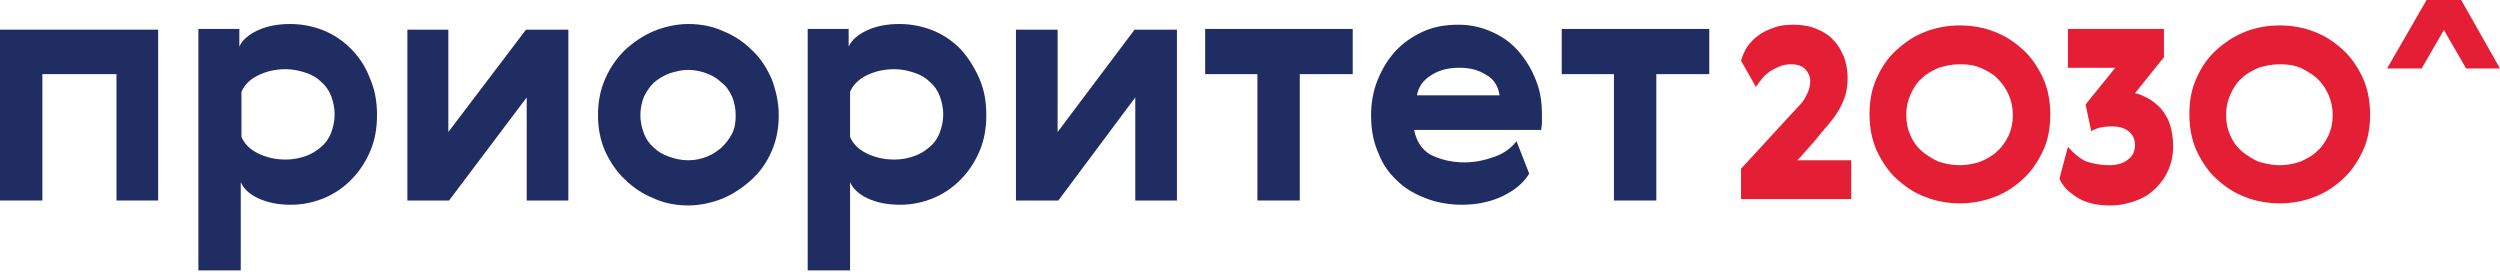 <svg width="457" height="50" viewBox="0 0 457 50" fill="none" xmlns="http://www.w3.org/2000/svg">
    <path d="M28.909 5.421V36.653H21.295V13.551H7.744V36.653H0V5.421H28.909Z" fill="#202D62"/>
    <path d="M67.627 14.325C68.531 16.39 68.918 18.584 68.918 21.037C68.918 23.489 68.531 25.683 67.627 27.748C66.724 29.813 65.562 31.491 64.143 32.91C62.723 34.33 61.045 35.491 59.109 36.266C57.173 37.04 55.237 37.427 53.172 37.427C50.849 37.427 48.913 37.04 47.236 36.266C45.558 35.491 44.526 34.459 44.009 33.297V49.43H36.266V5.291H43.751V8.518C44.267 7.356 45.429 6.324 47.107 5.549C48.784 4.775 50.72 4.388 53.043 4.388C55.108 4.388 57.173 4.775 59.109 5.549C61.045 6.324 62.723 7.485 64.143 8.905C65.691 10.454 66.853 12.261 67.627 14.325ZM60.529 24.263C60.916 23.231 61.174 22.069 61.174 20.908C61.174 19.746 60.916 18.584 60.529 17.552C60.142 16.52 59.496 15.616 58.722 14.971C57.948 14.197 57.044 13.68 55.883 13.293C54.721 12.906 53.56 12.648 52.269 12.648C50.333 12.648 48.655 13.035 47.107 13.809C45.558 14.584 44.654 15.616 44.138 16.778V25.038C44.654 26.199 45.558 27.232 47.107 28.006C48.655 28.78 50.333 29.167 52.269 29.167C53.56 29.167 54.85 28.909 55.883 28.522C57.044 28.135 57.948 27.49 58.722 26.844C59.496 26.199 60.142 25.296 60.529 24.263Z" fill="#202D62"/>
    <path d="M81.955 5.421V24.134L96.152 5.421H103.895V36.653H96.281V17.81L82.084 36.653H74.47V5.421H81.955Z" fill="#202D62"/>
    <path d="M142.355 21.037C142.355 23.36 141.968 25.554 141.064 27.619C140.161 29.684 138.999 31.361 137.45 32.781C135.902 34.201 134.224 35.362 132.159 36.266C130.223 37.04 128.029 37.556 125.835 37.556C123.641 37.556 121.447 37.169 119.511 36.266C117.575 35.491 115.768 34.33 114.22 32.781C112.671 31.361 111.509 29.555 110.606 27.619C109.703 25.554 109.315 23.36 109.315 21.037C109.315 18.714 109.703 16.52 110.606 14.455C111.509 12.39 112.671 10.712 114.22 9.163C115.768 7.743 117.446 6.582 119.511 5.679C121.447 4.904 123.641 4.388 125.835 4.388C128.029 4.388 130.223 4.775 132.159 5.679C134.095 6.453 135.902 7.614 137.45 9.163C138.999 10.583 140.161 12.39 141.064 14.455C141.839 16.52 142.355 18.714 142.355 21.037ZM117.704 17.681C117.317 18.714 117.059 19.875 117.059 21.037C117.059 22.198 117.317 23.36 117.704 24.392C118.092 25.425 118.737 26.328 119.511 26.973C120.286 27.748 121.189 28.264 122.35 28.651C123.383 29.038 124.544 29.297 125.835 29.297C127.126 29.297 128.158 29.038 129.191 28.651C130.223 28.264 131.127 27.619 131.901 26.973C132.675 26.199 133.321 25.425 133.837 24.392C134.353 23.36 134.482 22.327 134.482 21.037C134.482 19.746 134.224 18.714 133.837 17.681C133.321 16.649 132.804 15.745 131.901 15.1C131.127 14.325 130.223 13.809 129.191 13.422C128.158 13.035 126.997 12.777 125.835 12.777C124.674 12.777 123.512 13.035 122.35 13.422C121.318 13.809 120.286 14.455 119.511 15.1C118.866 15.745 118.221 16.649 117.704 17.681Z" fill="#202D62"/>
    <path d="M179.008 14.325C179.911 16.39 180.299 18.584 180.299 21.037C180.299 23.489 179.911 25.683 179.008 27.748C178.105 29.813 176.943 31.491 175.523 32.91C174.104 34.33 172.426 35.491 170.49 36.266C168.554 37.04 166.618 37.427 164.553 37.427C162.23 37.427 160.294 37.04 158.617 36.266C156.939 35.491 155.906 34.459 155.39 33.297V49.43H147.646V5.291H155.132V8.518C155.648 7.356 156.81 6.324 158.488 5.549C160.165 4.775 162.101 4.388 164.424 4.388C166.489 4.388 168.554 4.775 170.49 5.549C172.426 6.324 174.104 7.485 175.523 8.905C176.943 10.454 178.105 12.261 179.008 14.325ZM171.781 24.263C172.168 23.231 172.426 22.069 172.426 20.908C172.426 19.746 172.168 18.584 171.781 17.552C171.394 16.52 170.748 15.616 169.974 14.971C169.2 14.197 168.296 13.68 167.135 13.293C165.973 12.906 164.811 12.648 163.521 12.648C161.585 12.648 159.907 13.035 158.358 13.809C156.81 14.584 155.906 15.616 155.39 16.778V25.038C155.906 26.199 156.81 27.232 158.358 28.006C159.907 28.78 161.585 29.167 163.521 29.167C164.811 29.167 166.102 28.909 167.135 28.522C168.296 28.135 169.2 27.49 169.974 26.844C170.748 26.199 171.394 25.296 171.781 24.263Z" fill="#202D62"/>
    <path d="M193.331 5.421V24.134L207.399 5.421H215.142V36.653H207.528V17.81L193.46 36.653H185.717V5.421H193.331Z" fill="#202D62"/>
    <path d="M247.278 13.552H237.599V36.653H229.855V13.552H220.305V5.292H247.278V13.552Z" fill="#202D62"/>
    <path d="M267.67 29.684C269.606 29.684 271.412 29.296 273.219 28.651C275.026 28.006 276.317 26.973 277.22 25.812L279.543 31.748C278.511 33.426 276.962 34.717 274.897 35.749C272.832 36.782 270.251 37.427 267.283 37.427C264.959 37.427 262.636 37.04 260.701 36.266C258.636 35.491 256.829 34.459 255.409 33.039C253.86 31.619 252.699 29.942 251.924 27.877C251.021 25.812 250.634 23.618 250.634 21.037C250.634 18.843 251.021 16.648 251.795 14.713C252.57 12.777 253.602 10.97 255.022 9.421C256.442 7.872 258.119 6.711 260.055 5.808C261.991 4.904 264.185 4.517 266.637 4.517C268.96 4.517 271.025 5.033 272.961 5.937C274.897 6.84 276.446 8.002 277.736 9.55C279.027 11.099 280.059 12.777 280.834 14.842C281.608 16.778 281.866 18.843 281.866 21.037C281.866 21.424 281.866 21.94 281.866 22.456C281.866 22.973 281.737 23.36 281.737 23.747H258.506C258.894 25.812 259.926 27.36 261.475 28.264C263.282 29.167 265.347 29.684 267.67 29.684ZM274.123 17.423C273.865 15.745 273.09 14.454 271.671 13.68C270.251 12.777 268.702 12.389 266.766 12.389C264.83 12.389 263.153 12.777 261.733 13.68C260.184 14.584 259.281 15.874 259.023 17.423H274.123Z" fill="#202D62"/>
    <path d="M312.455 13.552H302.776V36.653H295.032V13.552H285.481V5.292H312.455V13.552Z" fill="#202D62"/>
    <path d="M327.423 11.744C326.649 11.744 326.003 11.873 325.358 12.131C324.713 12.39 324.196 12.648 323.551 13.035C323.035 13.422 322.519 13.809 322.132 14.325C321.744 14.842 321.357 15.358 320.97 15.874L318.26 11.099C318.518 10.195 318.905 9.292 319.421 8.518C319.938 7.743 320.712 6.969 321.486 6.453C322.261 5.808 323.293 5.42 324.326 5.033C325.358 4.646 326.52 4.517 327.81 4.517C329.488 4.517 330.908 4.775 332.069 5.291C333.36 5.807 334.392 6.453 335.167 7.356C336.07 8.26 336.586 9.292 337.102 10.454C337.49 11.615 337.748 12.906 337.748 14.196C337.748 15.358 337.619 16.39 337.361 17.294C337.103 18.197 336.715 19.101 336.199 20.004C335.683 20.907 335.038 21.811 334.263 22.714C333.489 23.618 332.585 24.65 331.682 25.812L328.585 29.296H338.393V36.395H318.26V30.845L327.165 21.166C327.81 20.52 328.326 19.875 328.843 19.359C329.359 18.843 329.746 18.326 330.004 17.81C330.262 17.294 330.52 16.907 330.649 16.39C330.779 16.003 330.908 15.487 330.908 14.842C330.908 13.938 330.52 13.164 329.875 12.519C329.488 12.131 328.585 11.744 327.423 11.744Z" fill="#E41E34"/>
    <path d="M351.947 5.807C353.883 5.033 356.077 4.646 358.271 4.646C360.465 4.646 362.659 5.033 364.595 5.807C366.66 6.582 368.337 7.743 369.886 9.163C371.435 10.583 372.596 12.389 373.5 14.325C374.403 16.39 374.79 18.584 374.79 20.907C374.79 23.36 374.403 25.553 373.5 27.489C372.596 29.425 371.435 31.232 369.886 32.652C368.337 34.072 366.66 35.233 364.595 36.007C362.53 36.782 360.465 37.169 358.271 37.169C356.077 37.169 353.883 36.782 351.947 36.007C349.882 35.233 348.204 34.072 346.655 32.652C345.107 31.232 343.945 29.425 343.042 27.489C342.138 25.424 341.751 23.23 341.751 20.907C341.751 18.455 342.138 16.261 343.042 14.325C343.945 12.26 345.107 10.583 346.655 9.163C348.204 7.743 349.882 6.582 351.947 5.807ZM358.271 30.2C359.561 30.2 360.852 29.942 362.013 29.554C363.175 29.038 364.207 28.522 365.111 27.619C366.014 26.844 366.66 25.812 367.176 24.779C367.692 23.618 367.95 22.456 367.95 21.036C367.95 19.746 367.692 18.455 367.176 17.294C366.66 16.132 366.014 15.229 365.111 14.325C364.207 13.422 363.175 12.906 362.013 12.389C360.852 11.873 359.561 11.744 358.271 11.744C356.851 11.744 355.689 12.002 354.399 12.389C353.237 12.906 352.205 13.422 351.301 14.325C350.398 15.1 349.753 16.132 349.236 17.294C348.72 18.455 348.462 19.617 348.462 21.036C348.462 22.456 348.72 23.618 349.236 24.779C349.753 25.941 350.398 26.844 351.301 27.619C352.205 28.393 353.237 29.038 354.399 29.554C355.56 29.942 356.851 30.2 358.271 30.2Z" fill="#E41E34"/>
    <path d="M385.632 30.2C387.052 30.2 388.213 29.813 388.988 29.168C389.891 28.522 390.278 27.619 390.278 26.457C390.278 25.425 389.891 24.651 389.117 24.005C388.342 23.36 387.31 23.102 386.019 23.102C385.116 23.102 384.341 23.231 383.696 23.36C383.051 23.618 382.535 23.747 382.276 24.005L381.244 19.101L386.665 12.39H378.017V5.292H395.57V10.454L390.278 17.036C391.053 17.165 391.827 17.552 392.601 17.939C393.376 18.327 394.15 18.972 394.924 19.746C395.57 20.521 396.215 21.424 396.602 22.586C396.989 23.747 397.247 25.038 397.247 26.716C397.247 28.264 396.989 29.555 396.473 30.846C395.957 32.136 395.182 33.298 394.15 34.33C393.118 35.363 391.956 36.137 390.536 36.653C389.117 37.169 387.568 37.557 385.761 37.557C384.47 37.557 383.309 37.428 382.276 37.169C381.244 36.911 380.341 36.524 379.566 36.008C378.792 35.492 378.147 34.975 377.63 34.459C377.114 33.814 376.727 33.298 376.469 32.652L378.017 26.845C378.921 27.877 379.953 28.781 381.115 29.426C382.147 29.813 383.825 30.2 385.632 30.2Z" fill="#E41E34"/>
    <path d="M410.411 5.807C412.347 5.033 414.54 4.646 416.735 4.646C418.929 4.646 421.123 5.033 423.058 5.807C425.123 6.582 426.801 7.743 428.35 9.163C429.899 10.583 431.06 12.389 431.964 14.325C432.867 16.39 433.254 18.584 433.254 20.907C433.254 23.36 432.867 25.553 431.964 27.489C431.06 29.425 429.899 31.232 428.35 32.652C426.801 34.072 425.123 35.233 423.058 36.007C421.123 36.782 418.929 37.169 416.735 37.169C414.54 37.169 412.347 36.782 410.411 36.007C408.346 35.233 406.668 34.072 405.119 32.652C403.57 31.232 402.409 29.425 401.505 27.489C400.602 25.424 400.215 23.23 400.215 20.907C400.215 18.455 400.602 16.261 401.505 14.325C402.409 12.26 403.57 10.583 405.119 9.163C406.668 7.743 408.475 6.582 410.411 5.807ZM416.735 30.2C418.025 30.2 419.316 29.942 420.477 29.554C421.639 29.038 422.671 28.522 423.575 27.619C424.478 26.844 425.123 25.812 425.64 24.779C426.156 23.618 426.414 22.456 426.414 21.036C426.414 19.746 426.156 18.455 425.64 17.294C425.123 16.132 424.478 15.229 423.575 14.325C422.671 13.551 421.639 12.906 420.477 12.389C419.316 11.873 418.025 11.744 416.735 11.744C415.315 11.744 414.153 12.002 412.863 12.389C411.701 12.906 410.669 13.422 409.765 14.325C408.862 15.1 408.217 16.132 407.7 17.294C407.184 18.455 406.926 19.617 406.926 21.036C406.926 22.456 407.184 23.618 407.7 24.779C408.217 25.941 408.862 26.844 409.765 27.619C410.669 28.393 411.701 29.038 412.863 29.554C414.153 29.942 415.444 30.2 416.735 30.2Z" fill="#E41E34"/>
    <path d="M449.903 0H443.579L436.352 12.519H442.676L449.903 0Z" fill="#E41E34"/>
    <path d="M443.578 0H449.902L457 12.519H450.806L443.578 0Z" fill="#E41E34"/>
</svg>

